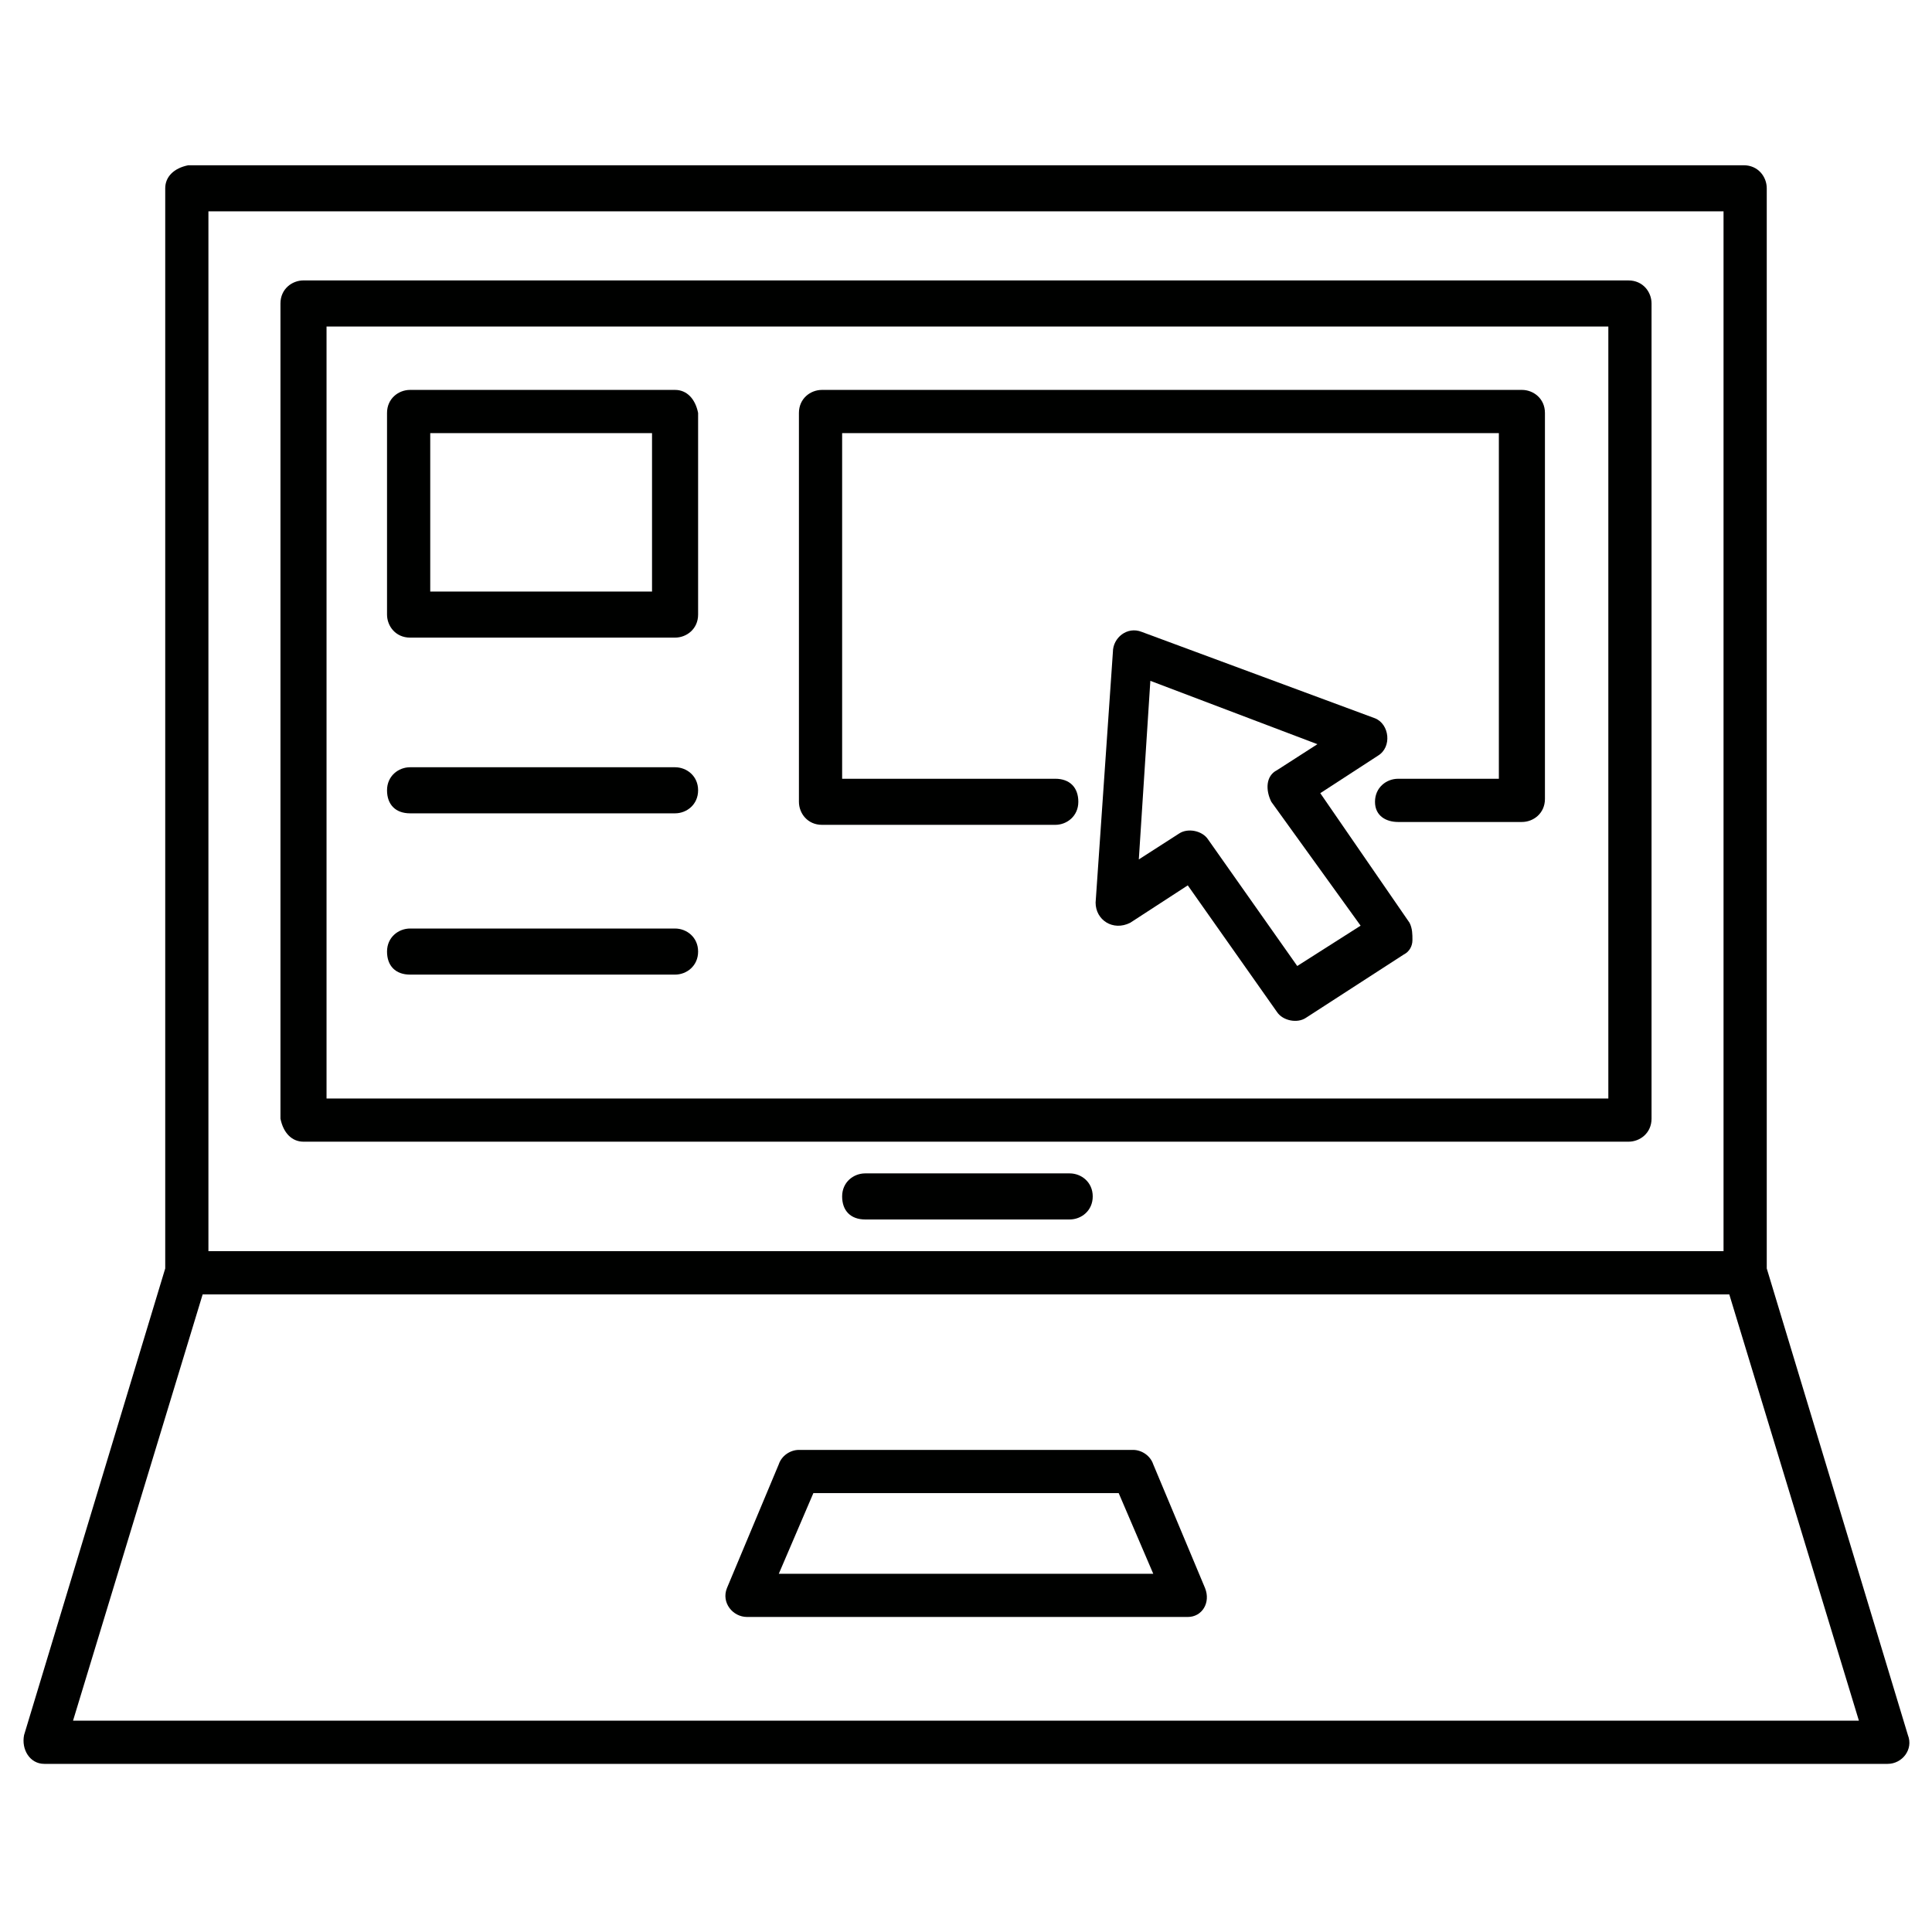 <?xml version="1.0" encoding="UTF-8"?>
<!-- Uploaded to: SVG Repo, www.svgrepo.com, Generator: SVG Repo Mixer Tools -->
<svg width="800px" height="800px" version="1.1" viewBox="144 144 512 512" xmlns="http://www.w3.org/2000/svg">
 <g fill="#000100">
  <path d="m224.43 446.56h351.14c3.055 0 6.106-2.289 6.106-6.106v-216.03c0-3.055-2.289-6.106-6.106-6.106l-351.14-0.004c-3.055 0-6.106 2.289-6.106 6.106v216.03c0.762 3.82 3.051 6.109 6.106 6.109zm6.106-216.03h339.69v204.58h-339.69z"/>
  <path d="m649.61 603.81-37.402-123.66v-286.25c0-3.055-2.289-6.106-6.106-6.106h-412.21c-3.816 0.762-6.106 3.051-6.106 6.106v286.25l-37.406 123.66c-0.762 3.816 1.527 7.633 5.344 7.633h488.54c3.816 0 6.871-3.816 5.344-7.633zm-48.855-403.81v275.57h-401.52v-275.57zm-437.4 400 34.352-112.98h404.57l34.352 112.98z"/>
  <path d="m463.36 564.88-13.742-32.824c-0.762-2.289-3.055-3.816-5.344-3.816h-88.547c-2.289 0-4.582 1.527-5.344 3.816l-13.742 32.824c-1.527 3.816 1.527 7.633 5.344 7.633h116.79c3.82 0 6.109-3.816 4.582-7.633zm-112.97-3.816 9.16-21.375h80.914l9.16 21.375z"/>
  <path d="m427.48 454.96h-54.199c-3.055 0-6.106 2.289-6.106 6.106s2.289 6.106 6.106 6.106h54.199c3.055 0 6.106-2.289 6.106-6.106s-3.055-6.106-6.106-6.106z"/>
  <path d="m547.32 247.33h-185.49c-3.055 0-6.106 2.289-6.106 6.106v103.05c0 3.055 2.289 6.106 6.106 6.106h61.832c3.055 0 6.106-2.289 6.106-6.106s-2.289-6.106-6.106-6.106h-56.488v-91.602h174.04v91.602l-26.719 0.004c-3.055 0-6.106 2.289-6.106 6.106 0 3.816 3.055 5.344 6.106 5.344h32.824c3.055 0 6.106-2.289 6.106-6.106v-102.29c0-3.82-3.051-6.109-6.106-6.109z"/>
  <path d="m322.9 247.33h-70.227c-3.055 0-6.106 2.289-6.106 6.106v53.434c0 3.055 2.289 6.106 6.106 6.106h70.227c3.055 0 6.106-2.289 6.106-6.106v-53.434c-0.762-3.816-3.051-6.106-6.106-6.106zm-6.106 53.434h-58.777v-41.984h58.777z"/>
  <path d="m322.9 347.33h-70.227c-3.055 0-6.106 2.289-6.106 6.106s2.289 6.106 6.106 6.106h70.227c3.055 0 6.106-2.289 6.106-6.106 0.004-3.816-3.051-6.106-6.106-6.106z"/>
  <path d="m322.9 390.07h-70.227c-3.055 0-6.106 2.289-6.106 6.106 0 3.816 2.289 6.106 6.106 6.106h70.227c3.055 0 6.106-2.289 6.106-6.106 0.004-3.816-3.051-6.106-6.106-6.106z"/>
  <path d="m493.89 354.2 15.266-9.922c3.816-2.289 3.055-8.398-0.762-9.922l-61.832-22.902c-3.816-1.527-7.633 1.527-7.633 5.344l-4.582 66.41c0 4.582 4.582 7.633 9.16 5.344l15.266-9.922 23.664 33.586c1.527 2.289 5.344 3.055 7.633 1.527l25.953-16.793c1.527-0.762 2.289-2.289 2.289-3.816 0-1.527 0-3.055-0.762-4.582zm-6.106 45.801-23.664-33.586c-1.527-2.289-5.344-3.055-7.633-1.527l-10.688 6.867 3.055-47.328 44.273 16.793-10.688 6.871c-3.055 1.527-3.055 5.344-1.527 8.398l23.664 32.824z"/>
 </g>
</svg>